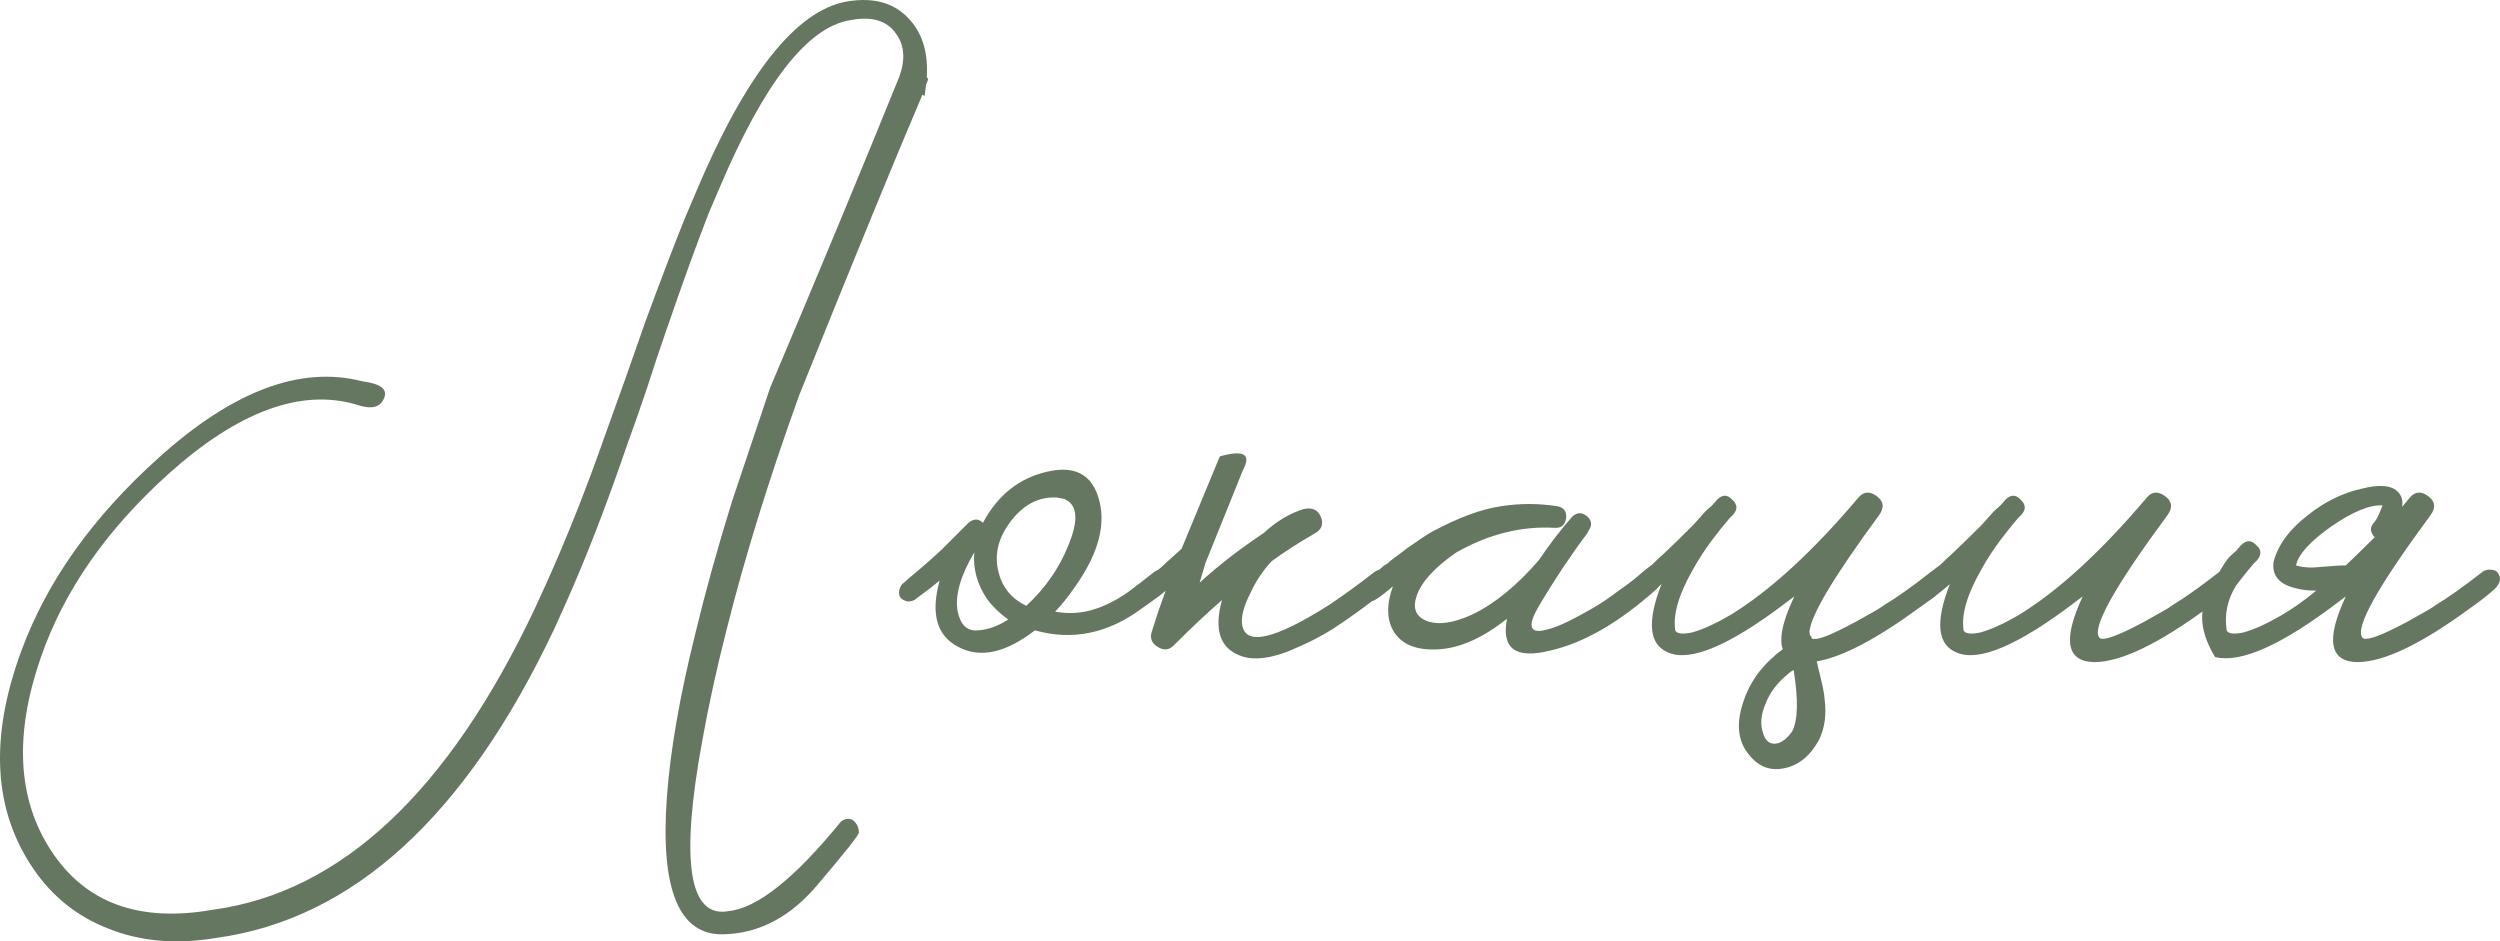 <?xml version="1.0" encoding="UTF-8"?> <svg xmlns="http://www.w3.org/2000/svg" viewBox="0 0 86.571 32.598" fill="none"><path d="M31.143 2.653C31.36 2.053 31.318 1.553 31.018 1.153C30.702 0.703 30.168 0.553 29.418 0.703C27.952 0.953 26.451 2.887 24.918 6.503L24.543 7.378C24.127 8.445 23.635 9.803 23.068 11.453L22.718 12.478L22.393 13.478C22.127 14.262 21.91 14.878 21.743 15.328C21.01 17.478 20.277 19.37 19.543 21.003L19.193 21.778C16.127 28.261 12.227 31.828 7.493 32.478C6.11 32.711 4.86 32.603 3.743 32.153C2.677 31.736 1.818 31.053 1.168 30.103C-0.232 28.07 -0.373 25.545 0.743 22.528C1.627 20.128 3.21 17.903 5.493 15.853C8.06 13.537 10.41 12.653 12.543 13.203C13.193 13.287 13.443 13.487 13.293 13.803C13.16 14.12 12.835 14.187 12.318 14.003C10.402 13.453 8.243 14.253 5.843 16.403C3.693 18.337 2.218 20.453 1.418 22.753C0.485 25.437 0.602 27.67 1.768 29.453C2.952 31.27 4.818 31.953 7.368 31.503C11.802 30.903 15.518 27.428 18.518 21.078L18.918 20.203C19.618 18.653 20.302 16.928 20.968 15.028L21.668 13.078L22.343 11.153C22.877 9.703 23.335 8.503 23.718 7.553L24.068 6.728C25.802 2.595 27.552 0.37 29.318 0.053C30.285 -0.113 31.026 0.112 31.543 0.728C31.96 1.212 32.143 1.862 32.093 2.678C32.11 2.695 32.127 2.712 32.143 2.728C32.127 2.795 32.101 2.862 32.068 2.928C32.052 3.062 32.035 3.195 32.018 3.328L31.943 3.278C30.977 5.545 29.551 9.02 27.668 13.703C26.618 16.62 25.785 19.312 25.168 21.778C24.818 23.145 24.535 24.437 24.318 25.653C23.552 29.82 23.852 31.787 25.218 31.553C26.218 31.453 27.518 30.42 29.118 28.453C29.201 28.386 29.285 28.353 29.368 28.353C29.468 28.353 29.551 28.395 29.618 28.478C29.701 28.578 29.743 28.695 29.743 28.828C29.743 28.912 29.268 29.512 28.318 30.628C27.385 31.745 26.301 32.32 25.068 32.353C23.518 32.403 22.86 30.82 23.093 27.603C23.21 25.987 23.543 24.078 24.093 21.878C24.427 20.495 24.843 18.995 25.343 17.378L26.668 13.428C28.368 9.412 29.86 5.82 31.143 2.653Z" fill="#667761"></path><path d="M40.538 19.853C40.654 20.02 40.613 20.203 40.413 20.403L40.238 20.553L40.038 20.703C39.871 20.837 39.713 20.953 39.563 21.053C38.379 21.937 37.138 22.195 35.838 21.828C34.821 22.612 33.938 22.803 33.188 22.403C32.438 22.02 32.221 21.253 32.538 20.103L32.263 20.328L31.663 20.778C31.596 20.812 31.521 20.828 31.438 20.828C31.338 20.812 31.254 20.77 31.188 20.703C31.138 20.637 31.121 20.553 31.138 20.453C31.154 20.37 31.188 20.295 31.238 20.228C31.288 20.195 31.355 20.137 31.438 20.053L31.738 19.803C32.038 19.553 32.338 19.287 32.638 19.003L33.538 18.103C33.721 17.953 33.888 17.953 34.038 18.103C34.554 17.137 35.304 16.545 36.288 16.328C37.321 16.095 37.929 16.503 38.113 17.553C38.246 18.37 37.954 19.287 37.238 20.303C36.971 20.687 36.738 20.978 36.538 21.178C36.871 21.245 37.221 21.245 37.588 21.178C38.071 21.078 38.563 20.853 39.063 20.503C39.396 20.253 39.688 20.028 39.938 19.828C40.038 19.745 40.155 19.712 40.288 19.728C40.404 19.728 40.488 19.77 40.538 19.853ZM35.538 20.978C36.188 20.378 36.671 19.687 36.988 18.903C37.321 18.103 37.321 17.587 36.988 17.353L36.938 17.328L36.863 17.278C36.78 17.262 36.688 17.245 36.588 17.228C35.954 17.195 35.413 17.487 34.963 18.103C34.496 18.737 34.396 19.395 34.663 20.078C34.829 20.478 35.121 20.778 35.538 20.978ZM33.863 21.828C34.196 21.812 34.546 21.687 34.913 21.453C34.613 21.237 34.371 21.003 34.188 20.753C33.838 20.237 33.688 19.695 33.738 19.128C33.254 19.945 33.063 20.628 33.163 21.178C33.263 21.645 33.496 21.862 33.863 21.828Z" fill="#667761"></path><path d="M41.741 19.503L41.541 20.178C42.174 19.595 42.916 19.02 43.766 18.453C44.199 18.053 44.657 17.778 45.141 17.628C45.441 17.562 45.641 17.653 45.741 17.903C45.841 18.153 45.766 18.345 45.516 18.478C44.966 18.795 44.474 19.112 44.041 19.428C43.741 19.745 43.491 20.12 43.291 20.553C43.058 21.02 42.966 21.387 43.016 21.653C43.149 22.37 44.149 22.137 46.016 20.953C46.516 20.62 47.033 20.245 47.566 19.828C47.666 19.745 47.774 19.712 47.891 19.728C48.007 19.728 48.099 19.77 48.166 19.853C48.266 20.02 48.216 20.203 48.016 20.403C47.749 20.637 47.407 20.903 46.991 21.203C46.691 21.42 46.399 21.62 46.116 21.803C45.732 22.037 45.366 22.228 45.016 22.378C44.133 22.795 43.441 22.903 42.941 22.703C42.241 22.437 42.033 21.795 42.316 20.778C41.799 21.228 41.249 21.745 40.666 22.328C40.499 22.512 40.307 22.537 40.091 22.403C39.874 22.27 39.807 22.087 39.891 21.853L40.116 21.153L40.366 20.453C40.182 20.603 40.041 20.712 39.941 20.778C39.774 20.878 39.616 20.853 39.466 20.703C39.416 20.637 39.399 20.553 39.416 20.453C39.433 20.37 39.474 20.295 39.541 20.228C39.591 20.178 39.749 20.037 40.016 19.803C40.166 19.687 40.299 19.57 40.416 19.453C40.583 19.303 40.749 19.153 40.916 19.003C41.466 17.67 41.908 16.603 42.241 15.803C43.074 15.57 43.341 15.728 43.041 16.278L41.741 19.503Z" fill="#667761"></path><path d="M57.484 19.853C57.6 20.02 57.559 20.203 57.359 20.403C56.075 21.553 54.85 22.262 53.684 22.528C52.484 22.828 51.984 22.462 52.184 21.428C51.384 22.062 50.625 22.412 49.909 22.478C49.125 22.545 48.584 22.353 48.284 21.903C48.017 21.487 48 20.953 48.234 20.303C47.984 20.52 47.775 20.678 47.609 20.778C47.542 20.812 47.467 20.828 47.384 20.828C47.3 20.812 47.225 20.77 47.159 20.703C47.092 20.637 47.067 20.553 47.084 20.453C47.1 20.37 47.142 20.295 47.209 20.228C47.259 20.178 47.35 20.095 47.484 19.978L47.584 19.878L47.684 19.803C47.767 19.72 47.85 19.645 47.934 19.578C47.967 19.562 48.009 19.537 48.059 19.503C48.109 19.453 48.167 19.403 48.234 19.353C48.417 19.22 48.584 19.095 48.734 18.978C49.184 18.662 49.475 18.47 49.609 18.403C50.509 17.92 51.3 17.628 51.984 17.528C52.634 17.428 53.275 17.428 53.909 17.528C54.142 17.562 54.25 17.695 54.234 17.928C54.2 18.178 54.067 18.295 53.834 18.278C52.684 18.212 51.55 18.495 50.434 19.128C49.684 19.645 49.225 20.145 49.059 20.628C48.909 21.062 49.025 21.353 49.409 21.503C49.809 21.653 50.334 21.578 50.984 21.278C51.75 20.912 52.517 20.287 53.284 19.403C53.667 18.837 54.05 18.337 54.434 17.903C54.6 17.737 54.775 17.728 54.959 17.878C55.125 18.028 55.142 18.195 55.009 18.378L54.959 18.478C54.775 18.712 54.509 19.087 54.159 19.603C53.742 20.237 53.425 20.745 53.209 21.128C52.892 21.728 53.009 21.953 53.559 21.803C53.775 21.753 54.034 21.653 54.334 21.503C54.567 21.387 54.8 21.262 55.034 21.128C55.367 20.945 55.717 20.712 56.084 20.428C56.234 20.328 56.384 20.22 56.534 20.103C56.65 20.02 56.767 19.928 56.884 19.828C56.984 19.745 57.092 19.712 57.209 19.728C57.325 19.728 57.417 19.77 57.484 19.853Z" fill="#667761"></path><path d="M61.96 23.303C61.56 23.62 61.285 23.978 61.135 24.378C60.985 24.728 60.952 25.045 61.035 25.328C61.102 25.595 61.227 25.736 61.41 25.753C61.627 25.77 61.844 25.628 62.06 25.328C62.26 24.945 62.277 24.237 62.111 23.203C62.044 23.237 61.994 23.27 61.96 23.303ZM62.685 22.028L62.711 22.003L62.735 22.103C62.852 22.187 63.235 22.062 63.885 21.728C64.152 21.595 64.427 21.445 64.71 21.278C64.96 21.145 65.152 21.028 65.285 20.928C65.652 20.712 66.169 20.345 66.835 19.828C66.936 19.745 67.044 19.712 67.16 19.728C67.277 19.728 67.36 19.77 67.411 19.853C67.527 20.02 67.485 20.203 67.285 20.403C67.019 20.637 66.752 20.845 66.485 21.028C64.985 22.128 63.794 22.753 62.91 22.903L63.06 23.528C63.127 23.795 63.169 24.028 63.185 24.228C63.252 24.762 63.185 25.228 62.985 25.628C62.685 26.178 62.285 26.503 61.785 26.603C61.235 26.72 60.786 26.503 60.435 25.953C60.169 25.52 60.144 24.978 60.36 24.328C60.56 23.695 60.927 23.153 61.46 22.703C61.511 22.653 61.56 22.612 61.61 22.578C61.66 22.545 61.702 22.512 61.735 22.478C61.702 22.395 61.685 22.303 61.685 22.203C61.669 21.837 61.819 21.32 62.135 20.653L61.835 20.878C59.902 22.345 58.552 22.92 57.785 22.603C57.102 22.337 57.019 21.545 57.535 20.228C57.402 20.345 57.269 20.453 57.135 20.553L56.985 20.678L56.835 20.778C56.769 20.812 56.694 20.828 56.61 20.828C56.51 20.812 56.427 20.77 56.36 20.703C56.31 20.637 56.294 20.553 56.31 20.453C56.327 20.37 56.36 20.295 56.41 20.228C56.46 20.178 56.61 20.045 56.86 19.828C56.977 19.728 57.094 19.637 57.21 19.553C57.344 19.42 57.485 19.287 57.635 19.153C57.919 18.887 58.252 18.562 58.635 18.178C58.752 18.045 58.894 17.887 59.06 17.703L59.285 17.503L59.461 17.303C59.644 17.12 59.819 17.12 59.985 17.303C60.169 17.47 60.177 17.645 60.01 17.828L59.885 17.953C59.685 18.187 59.485 18.437 59.285 18.703C59.035 19.037 58.819 19.37 58.635 19.703C58.135 20.57 57.927 21.278 58.011 21.828C58.06 21.945 58.252 21.97 58.585 21.903C58.952 21.803 59.394 21.603 59.91 21.303C61.277 20.47 62.752 19.12 64.335 17.253C64.519 17.02 64.735 16.995 64.985 17.178C65.235 17.362 65.26 17.587 65.06 17.853C63.527 19.937 62.727 21.27 62.66 21.853C62.66 21.92 62.669 21.978 62.685 22.028Z" fill="#667761"></path><path d="M77.396 19.853C77.512 20.02 77.471 20.203 77.271 20.403C77.004 20.637 76.737 20.845 76.471 21.028C74.754 22.295 73.438 22.928 72.521 22.928C71.554 22.912 71.421 22.153 72.121 20.653L71.821 20.878C69.887 22.345 68.537 22.92 67.771 22.603C67.087 22.337 67.004 21.545 67.521 20.228C67.387 20.345 67.254 20.453 67.121 20.553L66.971 20.678L66.821 20.778C66.754 20.812 66.679 20.828 66.596 20.828C66.496 20.812 66.412 20.77 66.346 20.703C66.296 20.637 66.279 20.553 66.296 20.453C66.313 20.37 66.346 20.295 66.396 20.228C66.446 20.178 66.596 20.045 66.846 19.828C66.962 19.728 67.079 19.637 67.196 19.553C67.329 19.42 67.471 19.287 67.621 19.153C67.904 18.887 68.237 18.562 68.621 18.178C68.738 18.045 68.879 17.887 69.046 17.703L69.271 17.503L69.446 17.303C69.629 17.12 69.804 17.12 69.971 17.303C70.154 17.47 70.162 17.645 69.996 17.828L69.871 17.953C69.671 18.187 69.471 18.437 69.271 18.703C69.021 19.037 68.804 19.37 68.621 19.703C68.121 20.57 67.912 21.278 67.996 21.828C68.046 21.945 68.237 21.97 68.571 21.903C68.937 21.803 69.379 21.603 69.896 21.303C71.263 20.47 72.737 19.12 74.321 17.253C74.504 17.02 74.721 16.995 74.971 17.178C75.221 17.362 75.246 17.587 75.046 17.853C73.212 20.337 72.429 21.745 72.696 22.078C72.779 22.195 73.171 22.078 73.871 21.728C74.137 21.595 74.413 21.445 74.696 21.278C74.946 21.145 75.138 21.028 75.271 20.928C75.637 20.712 76.154 20.345 76.821 19.828C76.921 19.745 77.029 19.712 77.146 19.728C77.262 19.728 77.346 19.77 77.396 19.853Z" fill="#667761"></path><path d="M83.181 17.553C83.264 17.453 83.348 17.353 83.431 17.253C83.614 17.02 83.831 16.995 84.081 17.178C84.331 17.362 84.356 17.587 84.156 17.853C82.323 20.337 81.539 21.745 81.806 22.078C81.89 22.195 82.281 22.078 82.981 21.728C83.248 21.595 83.523 21.445 83.806 21.278C84.056 21.145 84.248 21.028 84.381 20.928C84.748 20.712 85.265 20.345 85.931 19.828C86.031 19.745 86.139 19.712 86.256 19.728C86.373 19.728 86.456 19.77 86.506 19.853C86.623 20.02 86.581 20.203 86.381 20.403C86.115 20.637 85.848 20.845 85.581 21.028C83.864 22.295 82.548 22.928 81.631 22.928C80.665 22.912 80.531 22.153 81.231 20.653L80.931 20.878C78.998 22.345 77.589 22.97 76.706 22.753C76.206 21.937 76.123 21.203 76.456 20.553C76.789 19.887 77.039 19.462 77.206 19.278L77.431 19.078L77.606 18.878C77.79 18.695 77.964 18.695 78.131 18.878C78.314 19.028 78.323 19.203 78.156 19.403L78.031 19.528C77.831 19.762 77.631 20.012 77.431 20.278C77.131 20.762 77.023 21.278 77.106 21.828C77.156 21.945 77.348 21.97 77.681 21.903C78.048 21.803 78.49 21.603 79.006 21.303C79.406 21.07 79.806 20.787 80.206 20.453C79.94 20.453 79.715 20.428 79.531 20.378C78.931 20.245 78.664 19.937 78.731 19.453C78.881 18.87 79.281 18.328 79.931 17.828C80.498 17.378 81.106 17.078 81.756 16.928C82.406 16.762 82.84 16.803 83.056 17.053C83.173 17.187 83.215 17.353 83.181 17.553ZM81.231 19.578C81.548 19.278 81.881 18.953 82.231 18.603C82.164 18.537 82.123 18.462 82.106 18.378C82.089 18.295 82.115 18.212 82.181 18.128C82.248 18.062 82.314 17.953 82.381 17.803L82.506 17.503C82.073 17.47 81.481 17.712 80.731 18.228C79.998 18.745 79.59 19.195 79.506 19.578C79.656 19.628 79.848 19.653 80.081 19.653L80.731 19.603C80.915 19.587 81.081 19.578 81.231 19.578Z" fill="#667761"></path></svg> 